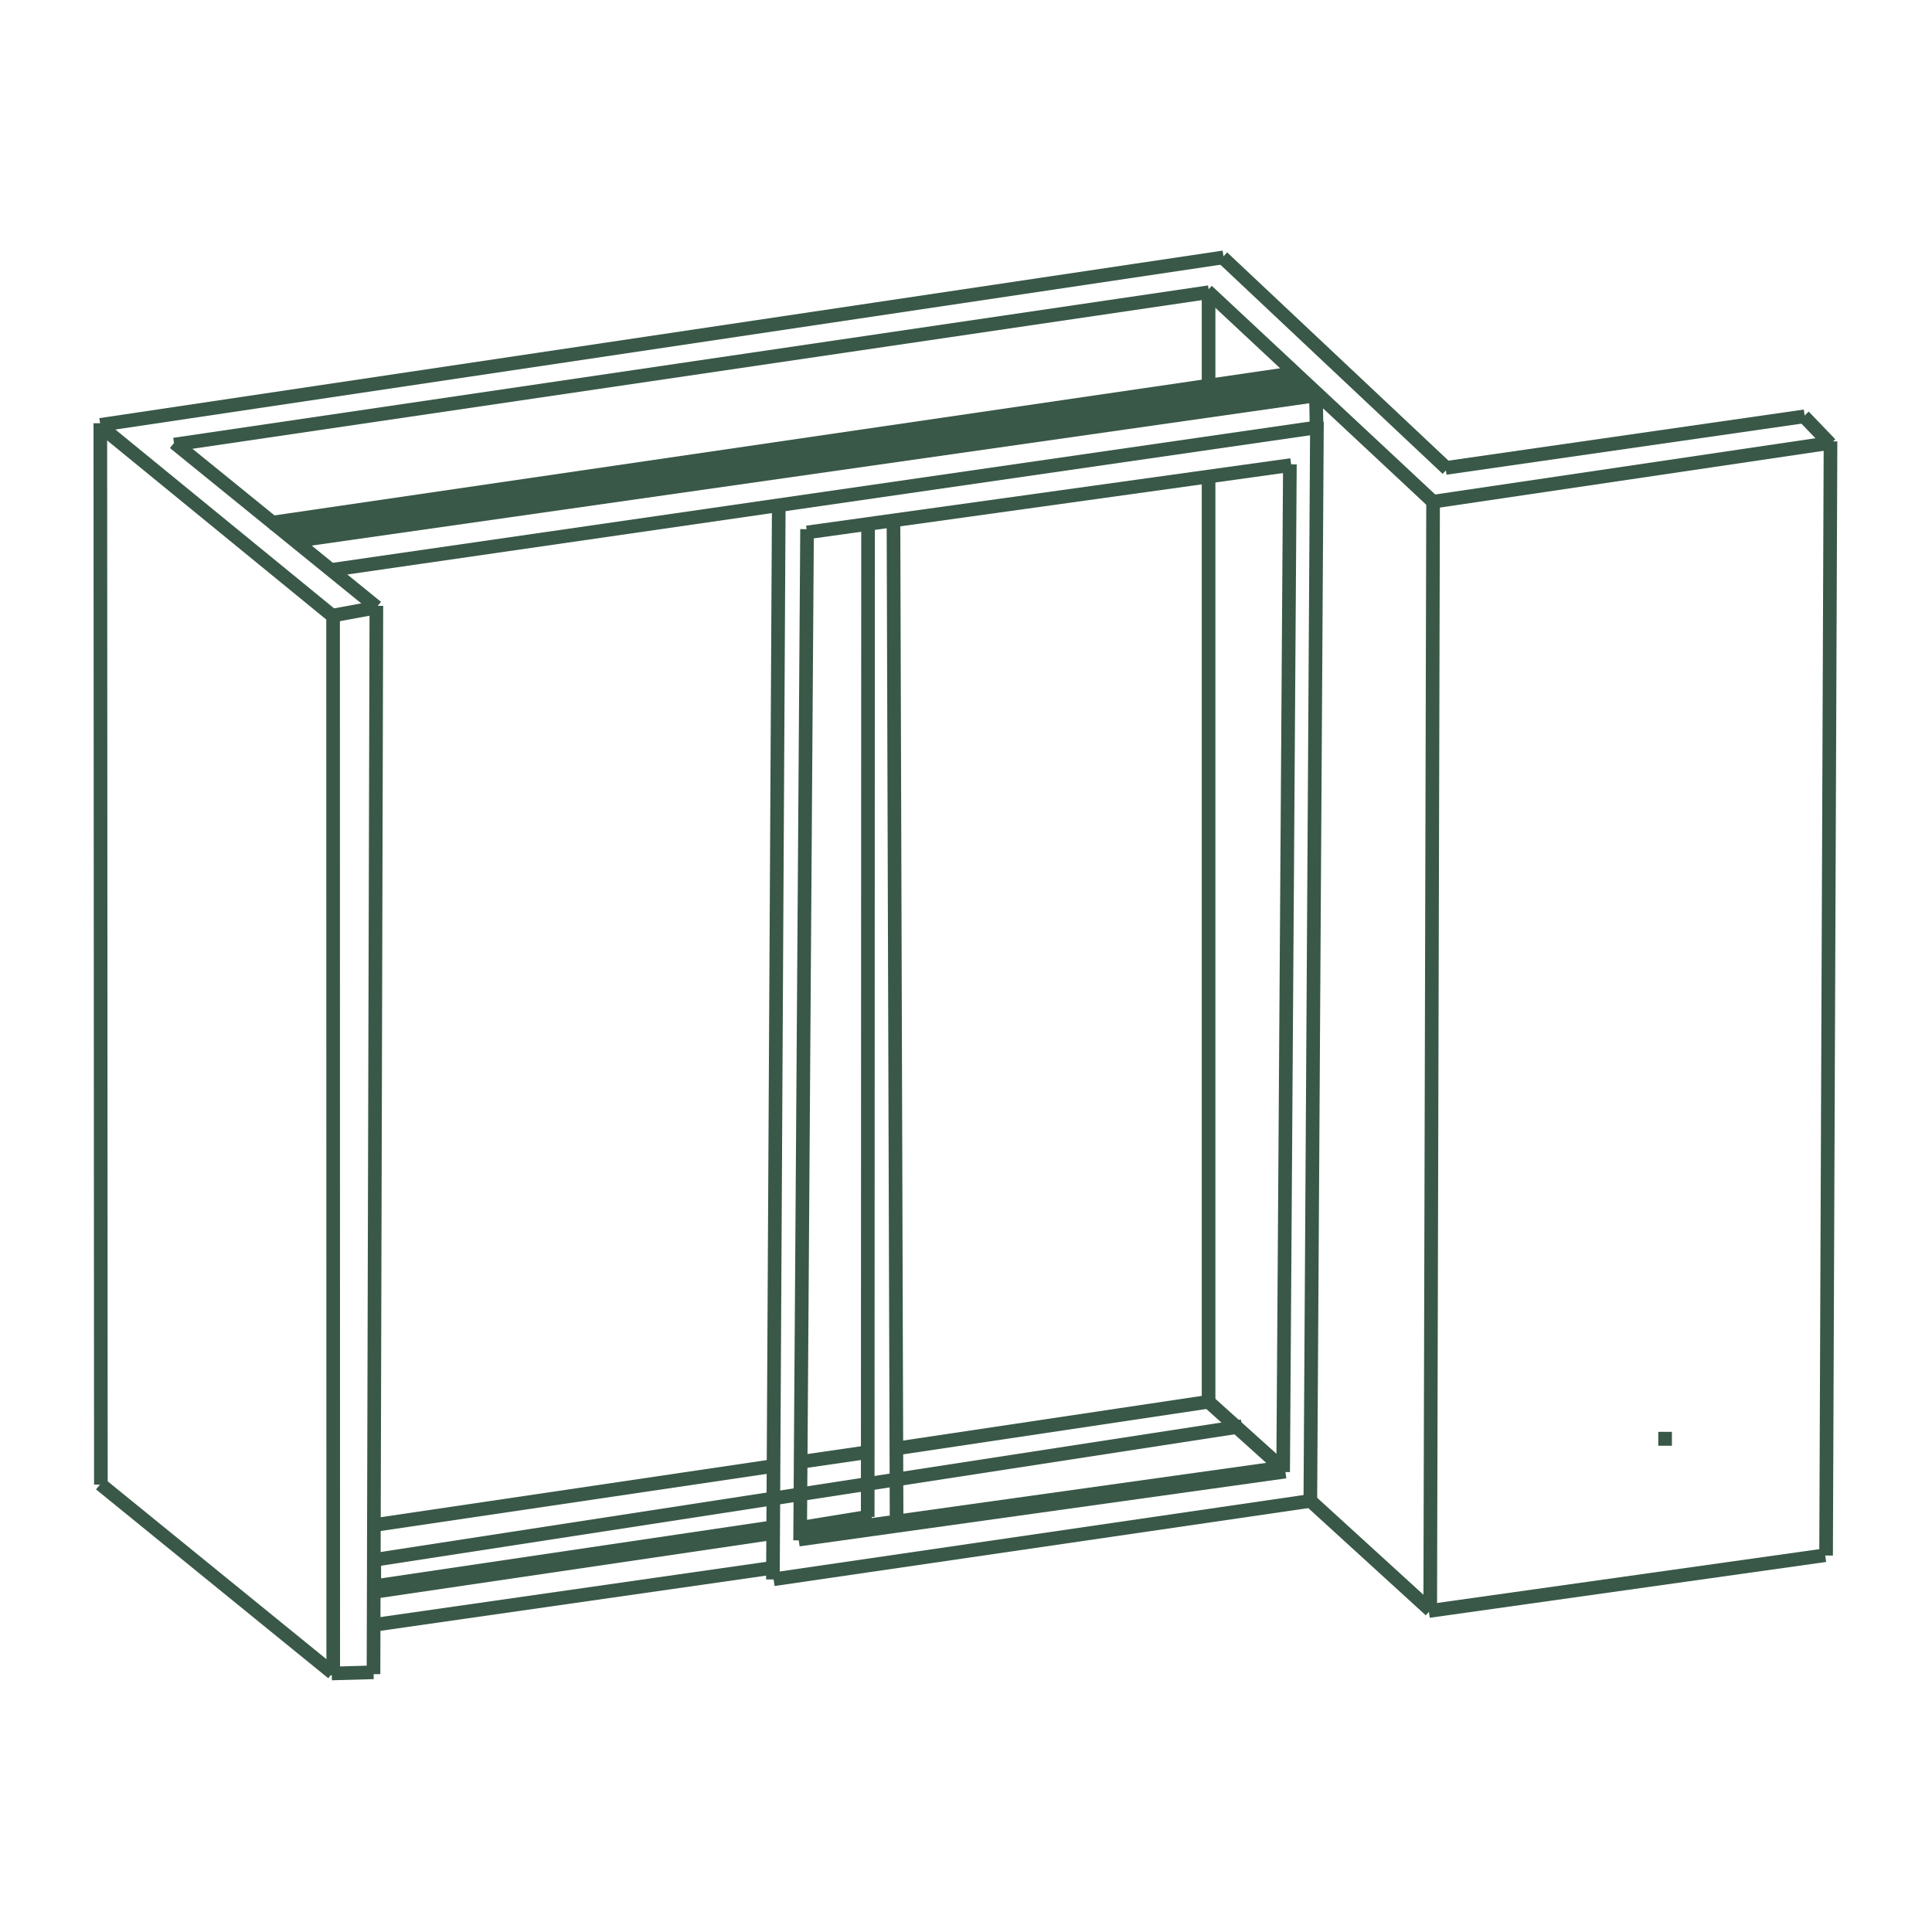 <?xml version="1.0" encoding="utf-8"?>
<!-- Generator: Adobe Illustrator 27.0.0, SVG Export Plug-In . SVG Version: 6.00 Build 0)  -->
<svg version="1.0" id="Ebene_1" xmlns="http://www.w3.org/2000/svg" xmlns:xlink="http://www.w3.org/1999/xlink" x="0px" y="0px"
	 viewBox="0 0 283.46 283.46" style="enable-background:new 0 0 283.46 283.46;" xml:space="preserve">
<style type="text/css">
	.st0{fill:none;stroke:#395848;stroke-width:2;stroke-miterlimit:8;}
	.st1{fill:none;stroke:#395848;stroke-width:2;}
</style>
<g id="Gruppe_125" transform="translate(-63.62 531.628)">
	<line id="Linie_92" class="st0" x1="240.94" y1="-475.43" x2="240.94" y2="-488.96"/>
	<line id="Linie_93" class="st0" x1="273.25" y1="-295.26" x2="331.41" y2="-303.45"/>
	<line id="Linie_94" class="st0" x1="103.08" y1="-454.88" x2="253.5" y2="-476.89"/>
	<line id="Linie_95" class="st0" x1="105.13" y1="-453.42" x2="255.26" y2="-475.26"/>
	<line id="Linie_96" class="st0" x1="107.17" y1="-452.28" x2="256.74" y2="-473.62"/>
	<line id="Linie_97" class="st0" x1="111.88" y1="-447.96" x2="256.83" y2="-468.92"/>
	<line id="Linie_99" class="st0" x1="117.71" y1="-302.64" x2="245.84" y2="-322.37"/>
	<line id="Linie_100" class="st0" x1="307.92" y1="-321.55" x2="307.92" y2="-319.51"/>
	<line id="Linie_101" class="st0" x1="118.53" y1="-302.33" x2="118.53" y2="-298.24"/>
	<path id="Pfad_128" class="st1" d="M178.04-314.6"/>
	<path id="Pfad_127" class="st1" d="M177.84-313.99"/>
	<path id="Pfad_126" class="st1" d="M177.84-313.17"/>
	<path id="Pfad_125" class="st1" d="M178.45-312.12"/>
	<path id="Pfad_124" class="st1" d="M180.29-312.53"/>
	<path id="Pfad_123" class="st1" d="M179.48-313.35"/>
	<line id="Linie_112" class="st0" x1="273.46" y1="-295.54" x2="273.88" y2="-458.28"/>
	<line id="Linie_113" class="st0" x1="118.89" y1="-442.55" x2="89.18" y2="-466.67"/>
	<line id="Linie_114" class="st0" x1="251.4" y1="-316.54" x2="240.94" y2="-325.95"/>
	<line id="Linie_115" class="st0" x1="273.48" y1="-295.37" x2="255.66" y2="-311.63"/>
	<line id="Linie_116" class="st0" x1="240.94" y1="-325.86" x2="240.94" y2="-461.96"/>
	<line id="Linie_117" class="st0" x1="273.96" y1="-457.93" x2="240.73" y2="-488.96"/>
	<line id="Linie_118" class="st0" x1="256.79" y1="-468.68" x2="256.69" y2="-473.83"/>
	<line id="Linie_119" class="st0" x1="275.97" y1="-462.83" x2="242.98" y2="-493.87"/>
	<line id="Linie_120" class="st0" x1="331.54" y1="-303.4" x2="332.19" y2="-466.87"/>
	<line id="Linie_121" class="st0" x1="177.88" y1="-457.57" x2="177.02" y2="-299.89"/>
	<line id="Linie_122" class="st0" x1="255.96" y1="-311.43" x2="177.12" y2="-299.92"/>
	<line id="Linie_123" class="st0" x1="256.84" y1="-469.74" x2="255.87" y2="-311.39"/>
	<line id="Linie_124" class="st0" x1="182.03" y1="-453.99" x2="181.01" y2="-305.63"/>
	<line id="Linie_125" class="st0" x1="252.87" y1="-463.5" x2="251.88" y2="-315.65"/>
	<line id="Linie_126" class="st0" x1="251.9" y1="-316.34" x2="181.21" y2="-306.45"/>
	<line id="Linie_127" class="st0" x1="253.07" y1="-463.4" x2="182.03" y2="-453.51"/>
	<path id="Pfad_129" class="st1" d="M252.21-315.72l-71.41,9.98"/>
	<line id="Linie_129" class="st0" x1="177.02" y1="-301.61" x2="118.22" y2="-293.19"/>
	<line id="Linie_130" class="st0" x1="194.71" y1="-455.01" x2="195.17" y2="-307.46"/>
	<line id="Linie_131" class="st0" x1="190.98" y1="-455.11" x2="190.93" y2="-309.06"/>
	<line id="Linie_133" class="st0" x1="176.88" y1="-307.54" x2="118.83" y2="-298.94"/>
	<line id="Linie_135" class="st0" x1="177.29" y1="-306.73" x2="118.63" y2="-298.08"/>
	<line id="Linie_136" class="st0" x1="191.51" y1="-309.18" x2="181.21" y2="-307.5"/>
	<line id="Linie_137" class="st0" x1="112.7" y1="-441.03" x2="78.34" y2="-469.12"/>
	<line id="Linie_138" class="st0" x1="112.29" y1="-441.29" x2="119.04" y2="-442.53"/>
	<line id="Linie_139" class="st0" x1="112.29" y1="-286.1" x2="118.43" y2="-286.27"/>
	<line id="Linie_140" class="st0" x1="118.42" y1="-286" x2="118.84" y2="-442.74"/>
	<line id="Linie_141" class="st0" x1="78.34" y1="-469.53" x2="78.42" y2="-313.81"/>
	<line id="Linie_142" class="st0" x1="112.49" y1="-441.31" x2="112.51" y2="-285.85"/>
	<line id="Linie_143" class="st0" x1="78.34" y1="-313.88" x2="112.41" y2="-286.18"/>
	<line id="Linie_145" class="st0" x1="78.34" y1="-469.29" x2="243.15" y2="-493.87"/>
	<line id="Linie_146" class="st0" x1="89.18" y1="-466.4" x2="241.01" y2="-488.76"/>
	<line id="Linie_147" class="st0" x1="194.92" y1="-319.08" x2="240.84" y2="-325.95"/>
	<line id="Linie_148" class="st0" x1="118.63" y1="-307.89" x2="177.09" y2="-316.54"/>
	<line id="Linie_149" class="st0" x1="181.42" y1="-317.19" x2="191.07" y2="-318.59"/>
	<line id="Linie_150" class="st0" x1="273.87" y1="-458.02" x2="332.33" y2="-466.67"/>
	<line id="Linie_151" class="st0" x1="275.71" y1="-462.97" x2="328.41" y2="-470.55"/>
	<line id="Linie_152" class="st0" x1="332.17" y1="-466.49" x2="328.27" y2="-470.55"/>
</g>
</svg>
